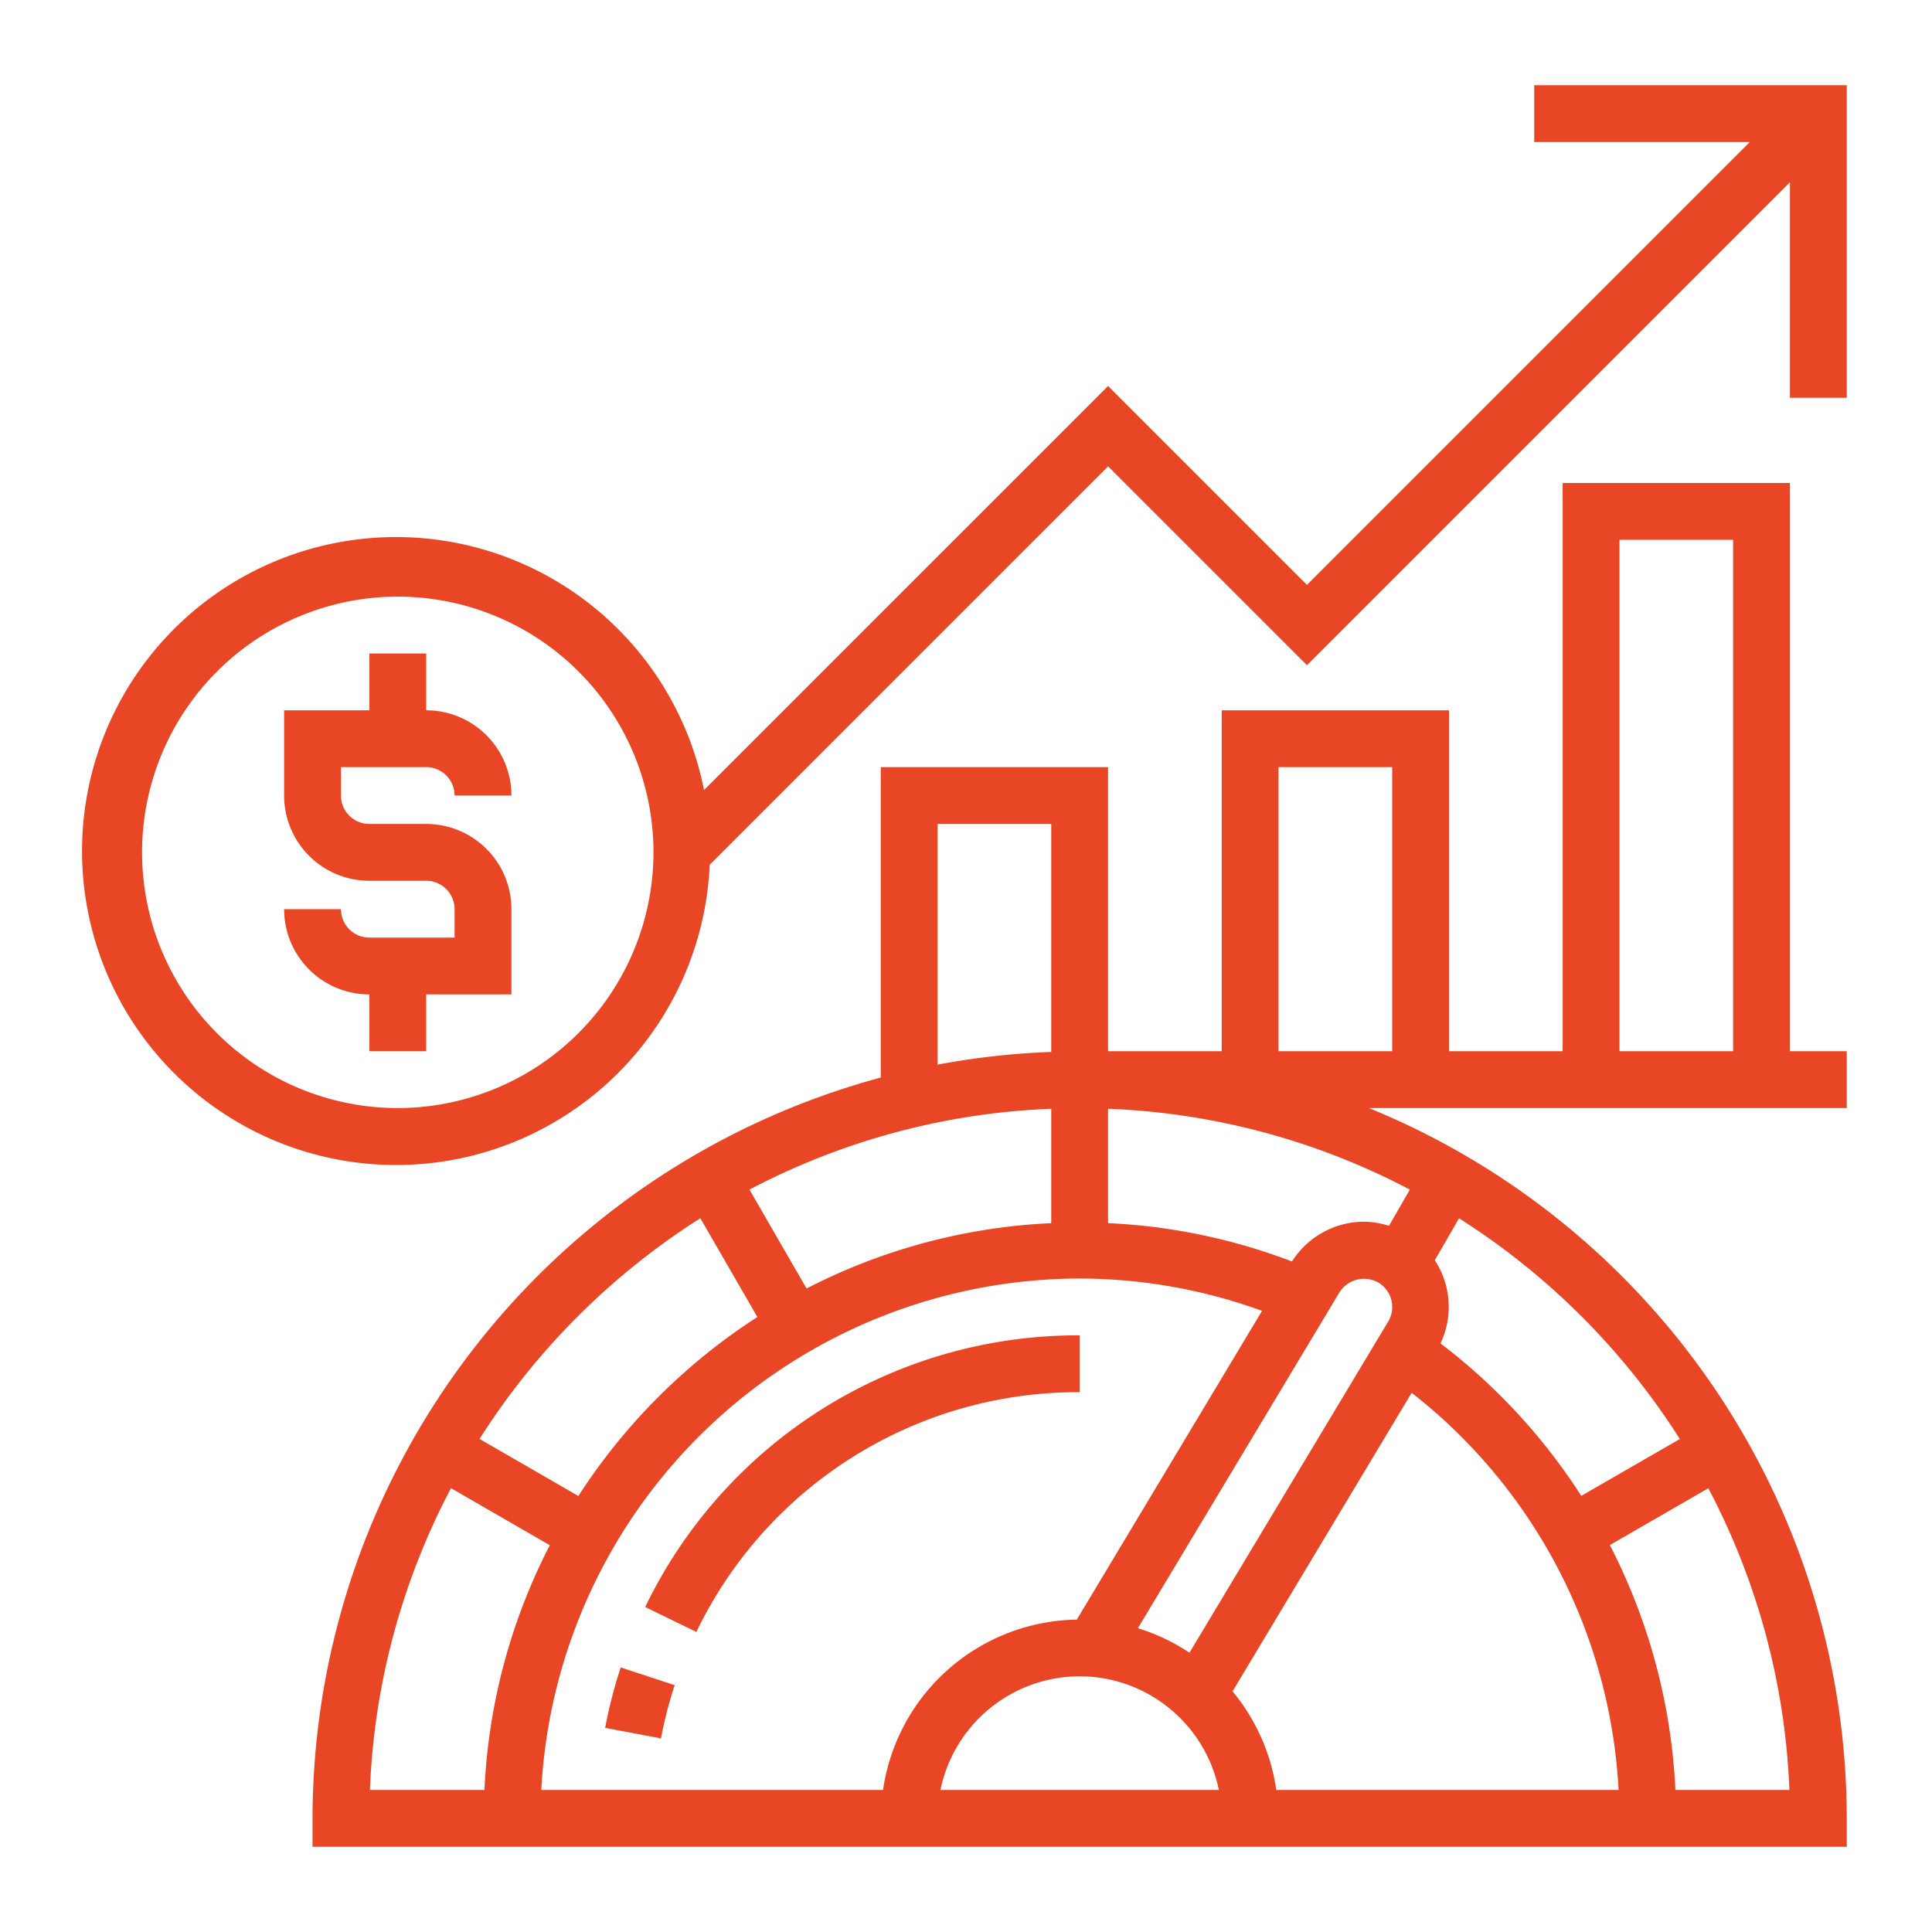 <svg xmlns="http://www.w3.org/2000/svg" width="68" height="68" viewBox="0 0 68 68">
  <g id="performance_marketing" data-name="performance marketing" transform="translate(-13066 669)">
    <rect id="Rectangle_543" data-name="Rectangle 543" width="68" height="68" transform="translate(13066 -669)" fill="none"/>
    <g id="performance" transform="translate(13068 -667)">
      <path id="Path_964" data-name="Path 964" d="M52,1V3h7.586L44,18.586l-7-7L22.779,25.807a11.051,11.051,0,1,0,.2,2.629L37,14.414l7,7,17-17V12h2V1ZM12,37a9,9,0,1,1,9-9A9.01,9.01,0,0,1,12,37Z" fill="#e84625"/>
      <path id="Path_965" data-name="Path 965" d="M13,25a1,1,0,0,1,1,1h2a3,3,0,0,0-3-3V21H11v2H8v3a3,3,0,0,0,3,3h2a1,1,0,0,1,1,1v1H11a1,1,0,0,1-1-1H8a3,3,0,0,0,3,3v2h2V33h3V30a3,3,0,0,0-3-3H11a1,1,0,0,1-1-1V25Z" fill="#e84625"/>
      <path id="Path_966" data-name="Path 966" d="M61,15H53V35H49V23H41V35H37V25H29V35.926A27.044,27.044,0,0,0,9,62v1H63V62A27.039,27.039,0,0,0,46.183,37H63V35H61Zm-6,2h4V35H55ZM43,25h4V35H43ZM54.969,61H42.92a6.967,6.967,0,0,0-1.539-3.47l6.305-10.509A19.017,19.017,0,0,1,54.969,61ZM36,43a18.866,18.866,0,0,1,6.42,1.137L35.9,55.005A7,7,0,0,0,29.08,61H17.051A19.007,19.007,0,0,1,36,43Zm-1-1.949a20.84,20.84,0,0,0-8.612,2.3L24.379,39.87A24.829,24.829,0,0,1,35,37.025v4.026Zm11.516,2.092a1,1,0,0,1,.343,1.372L39.865,56.17a6.93,6.93,0,0,0-1.815-.862l7.094-11.822a1.026,1.026,0,0,1,1.372-.343ZM36,57a5.009,5.009,0,0,1,4.9,4H31.1A5.009,5.009,0,0,1,36,57ZM46.886,41.145A2.975,2.975,0,0,0,46,41a3.011,3.011,0,0,0-2.526,1.4A20.815,20.815,0,0,0,37,41.05V37.025A24.829,24.829,0,0,1,47.622,39.87ZM31,27h4v8.025a27,27,0,0,0-4,.446ZM22.65,40.878l2.007,3.476a21.139,21.139,0,0,0-6.3,6.3l-3.479-2.009a25.208,25.208,0,0,1,7.775-7.77Zm-8.777,9.5,3.478,2.008A20.844,20.844,0,0,0,15.051,61H11.02A24.813,24.813,0,0,1,13.873,50.38ZM56.969,61a20.977,20.977,0,0,0-2.308-8.619l3.466-2A24.828,24.828,0,0,1,60.981,61Zm.156-12.351-3.469,2A21.022,21.022,0,0,0,48.7,45.283a2.991,2.991,0,0,0-.2-2.927l.853-1.477A25.194,25.194,0,0,1,57.125,48.649Z" fill="#e84625"/>
      <path id="Path_967" data-name="Path 967" d="M21.264,59.186a14.832,14.832,0,0,1,.483-1.873l-1.9-.625a16.8,16.8,0,0,0-.548,2.127Z" fill="#e84625"/>
      <path id="Path_968" data-name="Path 968" d="M36,47V45a16.9,16.9,0,0,0-15.291,9.562l1.8.877A14.906,14.906,0,0,1,36,47Z" fill="#e84625"/>
    </g>
  </g>
</svg>
